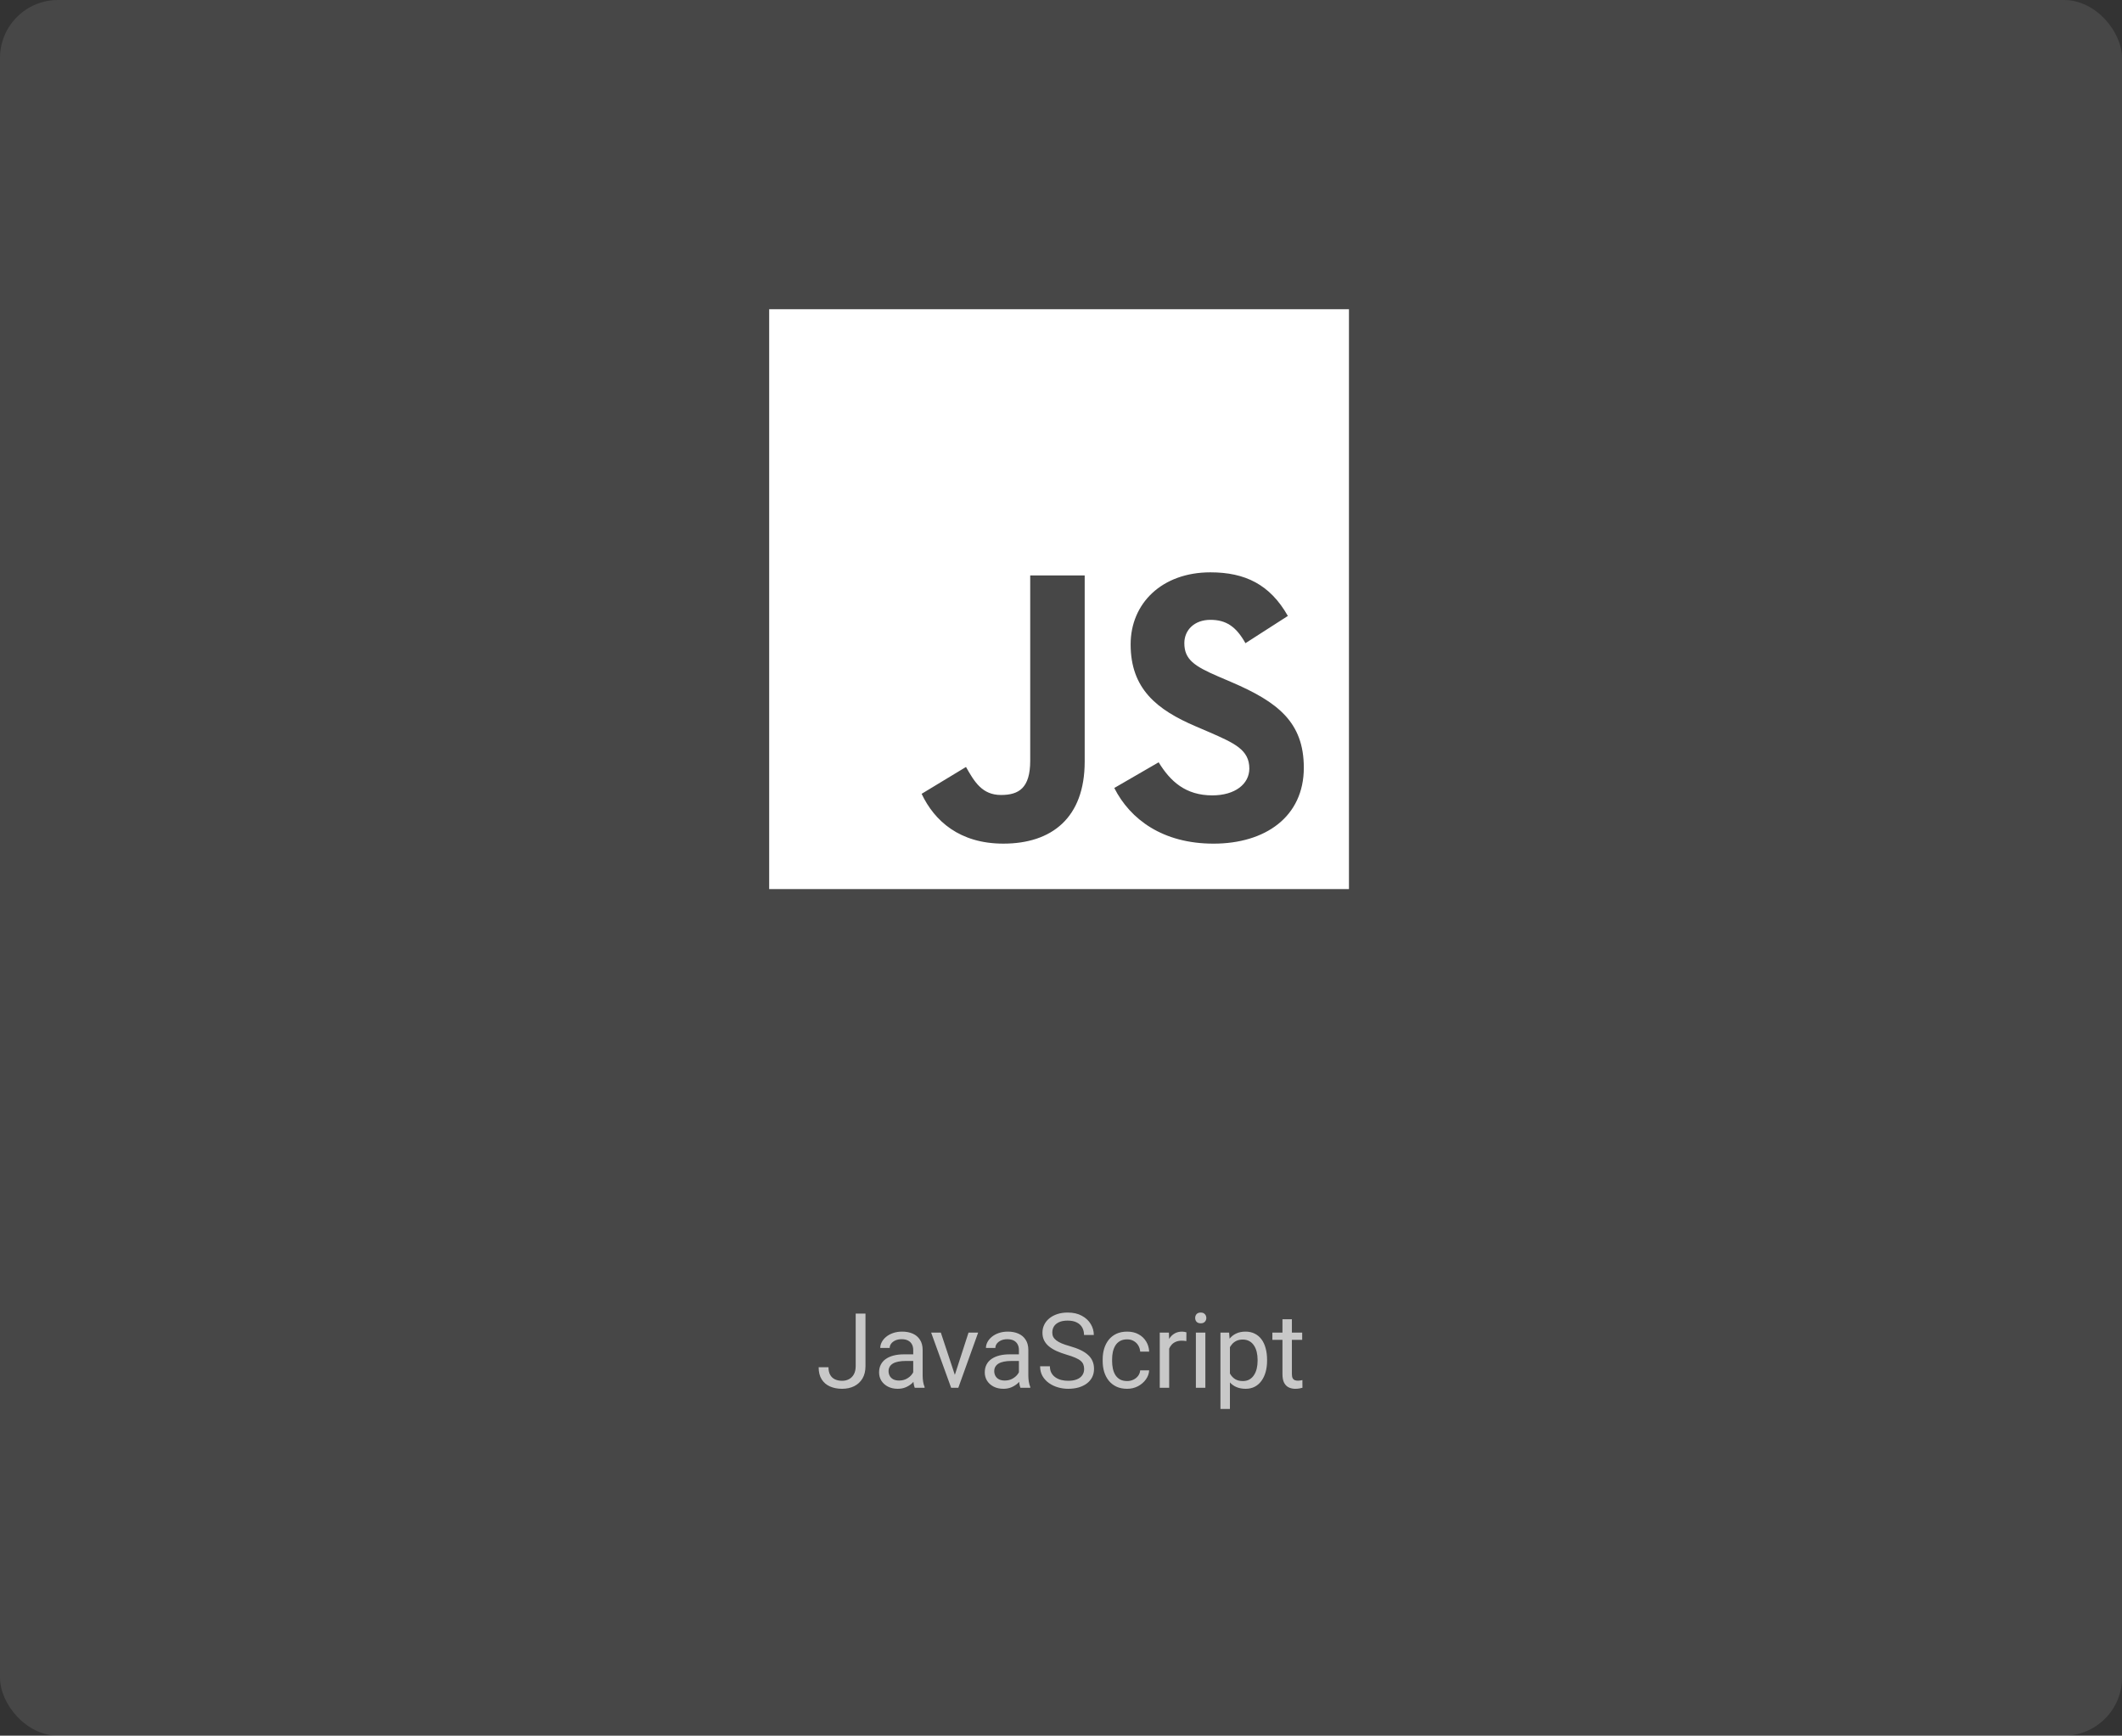 <?xml version="1.0" encoding="UTF-8"?> <svg xmlns="http://www.w3.org/2000/svg" width="549" height="449" viewBox="0 0 549 449" fill="none"><rect x="0" y="0" width="549" height="449" fill="#333333" stroke="none"/> <rect width="549" height="449" rx="15" fill="white" fill-opacity="0.1"></rect> <path fill-rule="evenodd" clip-rule="evenodd" d="M349 80H199V230H349V80ZM249.92 198.404L238.442 205.351L238.441 205.35C241.764 212.398 248.309 218.238 259.586 218.238C272.072 218.238 280.63 211.592 280.63 196.992V148.865H266.534V196.793C266.534 203.841 263.613 205.652 258.982 205.652C254.149 205.652 252.135 202.33 249.92 198.404ZM299.764 197.195L288.287 203.84L288.286 203.841C292.414 211.997 300.872 218.24 313.961 218.24C327.353 218.24 337.321 211.293 337.321 198.605C337.321 186.825 330.575 181.59 318.592 176.454L315.069 174.944C309.028 172.326 306.41 170.613 306.41 166.385C306.41 162.962 309.028 160.344 313.156 160.344C317.184 160.344 319.801 162.055 322.218 166.385L333.193 159.336C328.562 151.18 322.118 148.058 313.157 148.058C300.57 148.058 292.515 156.114 292.515 166.686C292.515 178.165 299.261 183.602 309.431 187.931L312.955 189.442C319.399 192.261 323.225 193.973 323.225 198.806C323.225 202.833 319.501 205.754 313.659 205.754C306.713 205.754 302.786 202.129 299.764 197.195Z" fill="white"></path> <path opacity="0.7" d="M221.383 353.397V339.805H223.915V353.397C223.915 354.663 223.655 355.73 223.137 356.601C222.618 357.471 221.902 358.134 220.988 358.591C220.083 359.04 219.041 359.264 217.863 359.264C216.686 359.264 215.64 359.062 214.726 358.657C213.812 358.253 213.095 357.638 212.577 356.812C212.058 355.985 211.799 354.944 211.799 353.687H214.343C214.343 354.496 214.493 355.159 214.792 355.678C215.09 356.196 215.503 356.579 216.031 356.825C216.567 357.071 217.178 357.194 217.863 357.194C218.531 357.194 219.129 357.053 219.656 356.772C220.192 356.482 220.614 356.056 220.922 355.493C221.229 354.922 221.383 354.223 221.383 353.397ZM236.268 356.561V349.218C236.268 348.655 236.153 348.167 235.925 347.754C235.705 347.333 235.371 347.007 234.923 346.779C234.475 346.55 233.921 346.436 233.262 346.436C232.646 346.436 232.106 346.542 231.64 346.752C231.183 346.963 230.823 347.24 230.559 347.583C230.304 347.926 230.177 348.295 230.177 348.69H227.738C227.738 348.181 227.87 347.675 228.133 347.174C228.397 346.673 228.775 346.221 229.267 345.816C229.768 345.403 230.366 345.078 231.06 344.841C231.763 344.595 232.545 344.472 233.407 344.472C234.444 344.472 235.358 344.647 236.149 344.999C236.949 345.351 237.573 345.882 238.021 346.594C238.478 347.297 238.707 348.181 238.707 349.244V355.889C238.707 356.363 238.746 356.869 238.825 357.405C238.913 357.941 239.041 358.402 239.208 358.789V359H236.663C236.54 358.719 236.443 358.345 236.373 357.879C236.303 357.405 236.268 356.965 236.268 356.561ZM236.689 350.352L236.716 352.065H234.25C233.556 352.065 232.937 352.123 232.392 352.237C231.847 352.342 231.39 352.505 231.021 352.725C230.651 352.944 230.37 353.221 230.177 353.555C229.983 353.88 229.887 354.263 229.887 354.702C229.887 355.15 229.988 355.559 230.19 355.928C230.392 356.297 230.695 356.592 231.1 356.812C231.513 357.022 232.018 357.128 232.616 357.128C233.363 357.128 234.022 356.97 234.593 356.653C235.165 356.337 235.617 355.95 235.951 355.493C236.294 355.036 236.479 354.592 236.505 354.162L237.546 355.335C237.485 355.704 237.318 356.113 237.045 356.561C236.773 357.009 236.408 357.44 235.951 357.853C235.503 358.257 234.967 358.596 234.343 358.868C233.728 359.132 233.033 359.264 232.26 359.264C231.293 359.264 230.445 359.075 229.715 358.697C228.995 358.319 228.432 357.813 228.028 357.181C227.632 356.539 227.435 355.823 227.435 355.032C227.435 354.267 227.584 353.595 227.883 353.015C228.182 352.426 228.612 351.938 229.175 351.551C229.737 351.156 230.414 350.857 231.205 350.655C231.996 350.453 232.879 350.352 233.855 350.352H236.689ZM246.669 356.798L250.572 344.735H253.063L247.935 359H246.3L246.669 356.798ZM243.413 344.735L247.434 356.864L247.711 359H246.076L240.908 344.735H243.413ZM263.61 356.561V349.218C263.61 348.655 263.496 348.167 263.268 347.754C263.048 347.333 262.714 347.007 262.266 346.779C261.817 346.55 261.264 346.436 260.604 346.436C259.989 346.436 259.449 346.542 258.983 346.752C258.526 346.963 258.166 347.24 257.902 347.583C257.647 347.926 257.52 348.295 257.52 348.69H255.081C255.081 348.181 255.212 347.675 255.476 347.174C255.74 346.673 256.118 346.221 256.61 345.816C257.111 345.403 257.708 345.078 258.403 344.841C259.106 344.595 259.888 344.472 260.75 344.472C261.787 344.472 262.701 344.647 263.492 344.999C264.292 345.351 264.916 345.882 265.364 346.594C265.821 347.297 266.049 348.181 266.049 349.244V355.889C266.049 356.363 266.089 356.869 266.168 357.405C266.256 357.941 266.383 358.402 266.55 358.789V359H264.006C263.883 358.719 263.786 358.345 263.716 357.879C263.646 357.405 263.61 356.965 263.61 356.561ZM264.032 350.352L264.059 352.065H261.593C260.899 352.065 260.279 352.123 259.734 352.237C259.189 352.342 258.732 352.505 258.363 352.725C257.994 352.944 257.713 353.221 257.52 353.555C257.326 353.88 257.229 354.263 257.229 354.702C257.229 355.15 257.331 355.559 257.533 355.928C257.735 356.297 258.038 356.592 258.442 356.812C258.855 357.022 259.361 357.128 259.958 357.128C260.706 357.128 261.365 356.97 261.936 356.653C262.507 356.337 262.96 355.95 263.294 355.493C263.637 355.036 263.821 354.592 263.848 354.162L264.889 355.335C264.828 355.704 264.661 356.113 264.388 356.561C264.116 357.009 263.751 357.44 263.294 357.853C262.846 358.257 262.31 358.596 261.686 358.868C261.07 359.132 260.376 359.264 259.603 359.264C258.636 359.264 257.788 359.075 257.058 358.697C256.337 358.319 255.775 357.813 255.371 357.181C254.975 356.539 254.777 355.823 254.777 355.032C254.777 354.267 254.927 353.595 255.226 353.015C255.524 352.426 255.955 351.938 256.518 351.551C257.08 351.156 257.757 350.857 258.548 350.655C259.339 350.453 260.222 350.352 261.198 350.352H264.032ZM280.485 354.148C280.485 353.7 280.415 353.305 280.274 352.962C280.143 352.61 279.905 352.294 279.562 352.013C279.229 351.731 278.763 351.463 278.165 351.208C277.576 350.954 276.829 350.694 275.924 350.431C274.975 350.149 274.118 349.837 273.353 349.495C272.588 349.143 271.934 348.743 271.389 348.295C270.844 347.847 270.426 347.333 270.136 346.752C269.846 346.172 269.701 345.509 269.701 344.762C269.701 344.015 269.855 343.325 270.163 342.692C270.47 342.059 270.91 341.51 271.481 341.044C272.061 340.569 272.751 340.2 273.551 339.937C274.351 339.673 275.243 339.541 276.227 339.541C277.668 339.541 278.89 339.818 279.892 340.372C280.903 340.917 281.672 341.633 282.199 342.521C282.727 343.399 282.99 344.34 282.99 345.342H280.459C280.459 344.621 280.305 343.984 279.998 343.43C279.69 342.868 279.224 342.428 278.6 342.112C277.976 341.787 277.185 341.624 276.227 341.624C275.322 341.624 274.575 341.76 273.986 342.033C273.397 342.305 272.958 342.674 272.667 343.14C272.386 343.606 272.246 344.138 272.246 344.735C272.246 345.14 272.329 345.509 272.496 345.843C272.672 346.168 272.94 346.471 273.3 346.752C273.669 347.034 274.135 347.293 274.698 347.53C275.269 347.768 275.95 347.996 276.741 348.216C277.831 348.523 278.771 348.866 279.562 349.244C280.354 349.622 281.004 350.048 281.514 350.523C282.032 350.989 282.415 351.521 282.661 352.118C282.916 352.707 283.043 353.375 283.043 354.122C283.043 354.904 282.885 355.612 282.568 356.245C282.252 356.877 281.799 357.418 281.21 357.866C280.622 358.314 279.914 358.662 279.088 358.908C278.271 359.145 277.356 359.264 276.346 359.264C275.458 359.264 274.583 359.141 273.722 358.895C272.87 358.648 272.092 358.279 271.389 357.787C270.694 357.295 270.136 356.688 269.714 355.968C269.301 355.238 269.095 354.395 269.095 353.437H271.626C271.626 354.096 271.753 354.663 272.008 355.137C272.263 355.603 272.61 355.99 273.05 356.297C273.498 356.605 274.003 356.833 274.566 356.983C275.137 357.124 275.73 357.194 276.346 357.194C277.233 357.194 277.985 357.071 278.6 356.825C279.215 356.579 279.681 356.227 279.998 355.77C280.323 355.313 280.485 354.772 280.485 354.148ZM291.625 357.26C292.206 357.26 292.742 357.141 293.234 356.904C293.726 356.667 294.13 356.341 294.447 355.928C294.763 355.506 294.943 355.027 294.987 354.491H297.308C297.264 355.335 296.978 356.122 296.451 356.851C295.932 357.572 295.251 358.156 294.407 358.604C293.563 359.044 292.636 359.264 291.625 359.264C290.553 359.264 289.617 359.075 288.817 358.697C288.026 358.319 287.367 357.8 286.84 357.141C286.321 356.482 285.93 355.726 285.667 354.874C285.412 354.012 285.284 353.103 285.284 352.145V351.591C285.284 350.633 285.412 349.728 285.667 348.875C285.93 348.014 286.321 347.253 286.84 346.594C287.367 345.935 288.026 345.417 288.817 345.039C289.617 344.661 290.553 344.472 291.625 344.472C292.742 344.472 293.717 344.7 294.552 345.157C295.387 345.605 296.042 346.221 296.517 347.003C297 347.776 297.264 348.655 297.308 349.64H294.987C294.943 349.051 294.776 348.519 294.486 348.044C294.205 347.57 293.818 347.192 293.326 346.911C292.843 346.621 292.276 346.476 291.625 346.476C290.878 346.476 290.25 346.625 289.74 346.924C289.239 347.214 288.839 347.609 288.541 348.11C288.25 348.603 288.04 349.152 287.908 349.758C287.785 350.356 287.723 350.967 287.723 351.591V352.145C287.723 352.769 287.785 353.384 287.908 353.99C288.031 354.597 288.237 355.146 288.527 355.638C288.826 356.13 289.226 356.526 289.727 356.825C290.237 357.115 290.87 357.26 291.625 357.26ZM302.489 346.977V359H300.05V344.735H302.423L302.489 346.977ZM306.945 344.656L306.932 346.924C306.729 346.88 306.536 346.854 306.352 346.845C306.176 346.827 305.974 346.818 305.745 346.818C305.183 346.818 304.686 346.906 304.255 347.082C303.825 347.258 303.46 347.504 303.161 347.82C302.862 348.137 302.625 348.515 302.449 348.954C302.282 349.385 302.172 349.859 302.12 350.378L301.434 350.773C301.434 349.912 301.518 349.104 301.685 348.348C301.86 347.592 302.128 346.924 302.489 346.344C302.849 345.755 303.306 345.298 303.86 344.973C304.422 344.639 305.09 344.472 305.864 344.472C306.04 344.472 306.242 344.494 306.47 344.538C306.699 344.573 306.857 344.612 306.945 344.656ZM311.849 344.735V359H309.397V344.735H311.849ZM309.212 340.952C309.212 340.556 309.331 340.222 309.568 339.95C309.814 339.677 310.175 339.541 310.649 339.541C311.115 339.541 311.471 339.677 311.717 339.95C311.972 340.222 312.1 340.556 312.1 340.952C312.1 341.33 311.972 341.655 311.717 341.927C311.471 342.191 311.115 342.323 310.649 342.323C310.175 342.323 309.814 342.191 309.568 341.927C309.331 341.655 309.212 341.33 309.212 340.952ZM318.204 347.478V364.484H315.751V344.735H317.993L318.204 347.478ZM327.814 351.749V352.026C327.814 353.063 327.691 354.025 327.445 354.913C327.199 355.792 326.839 356.557 326.364 357.207C325.898 357.857 325.323 358.363 324.637 358.723C323.952 359.083 323.165 359.264 322.277 359.264C321.372 359.264 320.572 359.114 319.878 358.815C319.184 358.517 318.595 358.082 318.111 357.51C317.628 356.939 317.241 356.253 316.951 355.454C316.67 354.654 316.477 353.753 316.371 352.751V351.274C316.477 350.22 316.674 349.275 316.964 348.44C317.254 347.605 317.637 346.893 318.111 346.304C318.595 345.707 319.179 345.254 319.865 344.946C320.55 344.63 321.341 344.472 322.238 344.472C323.134 344.472 323.93 344.647 324.624 344.999C325.318 345.342 325.903 345.834 326.377 346.476C326.852 347.117 327.208 347.886 327.445 348.783C327.691 349.67 327.814 350.659 327.814 351.749ZM325.362 352.026V351.749C325.362 351.037 325.288 350.369 325.138 349.745C324.989 349.112 324.756 348.559 324.439 348.084C324.132 347.601 323.736 347.223 323.253 346.95C322.77 346.669 322.194 346.528 321.526 346.528C320.911 346.528 320.375 346.634 319.917 346.845C319.469 347.056 319.087 347.341 318.771 347.702C318.454 348.053 318.195 348.458 317.993 348.915C317.799 349.363 317.654 349.829 317.558 350.312V353.727C317.733 354.342 317.979 354.922 318.296 355.467C318.612 356.003 319.034 356.438 319.562 356.772C320.089 357.097 320.752 357.26 321.552 357.26C322.211 357.26 322.778 357.124 323.253 356.851C323.736 356.57 324.132 356.188 324.439 355.704C324.756 355.221 324.989 354.667 325.138 354.043C325.288 353.41 325.362 352.738 325.362 352.026ZM336.898 344.735V346.607H329.186V344.735H336.898ZM331.796 341.268H334.235V355.467C334.235 355.95 334.31 356.315 334.459 356.561C334.608 356.807 334.802 356.97 335.039 357.049C335.276 357.128 335.531 357.167 335.804 357.167C336.006 357.167 336.217 357.15 336.437 357.115C336.665 357.071 336.836 357.036 336.951 357.009L336.964 359C336.771 359.062 336.516 359.119 336.199 359.171C335.892 359.233 335.518 359.264 335.079 359.264C334.481 359.264 333.932 359.145 333.431 358.908C332.93 358.67 332.53 358.275 332.231 357.721C331.941 357.159 331.796 356.403 331.796 355.454V341.268Z" fill="white"></path> </svg> 